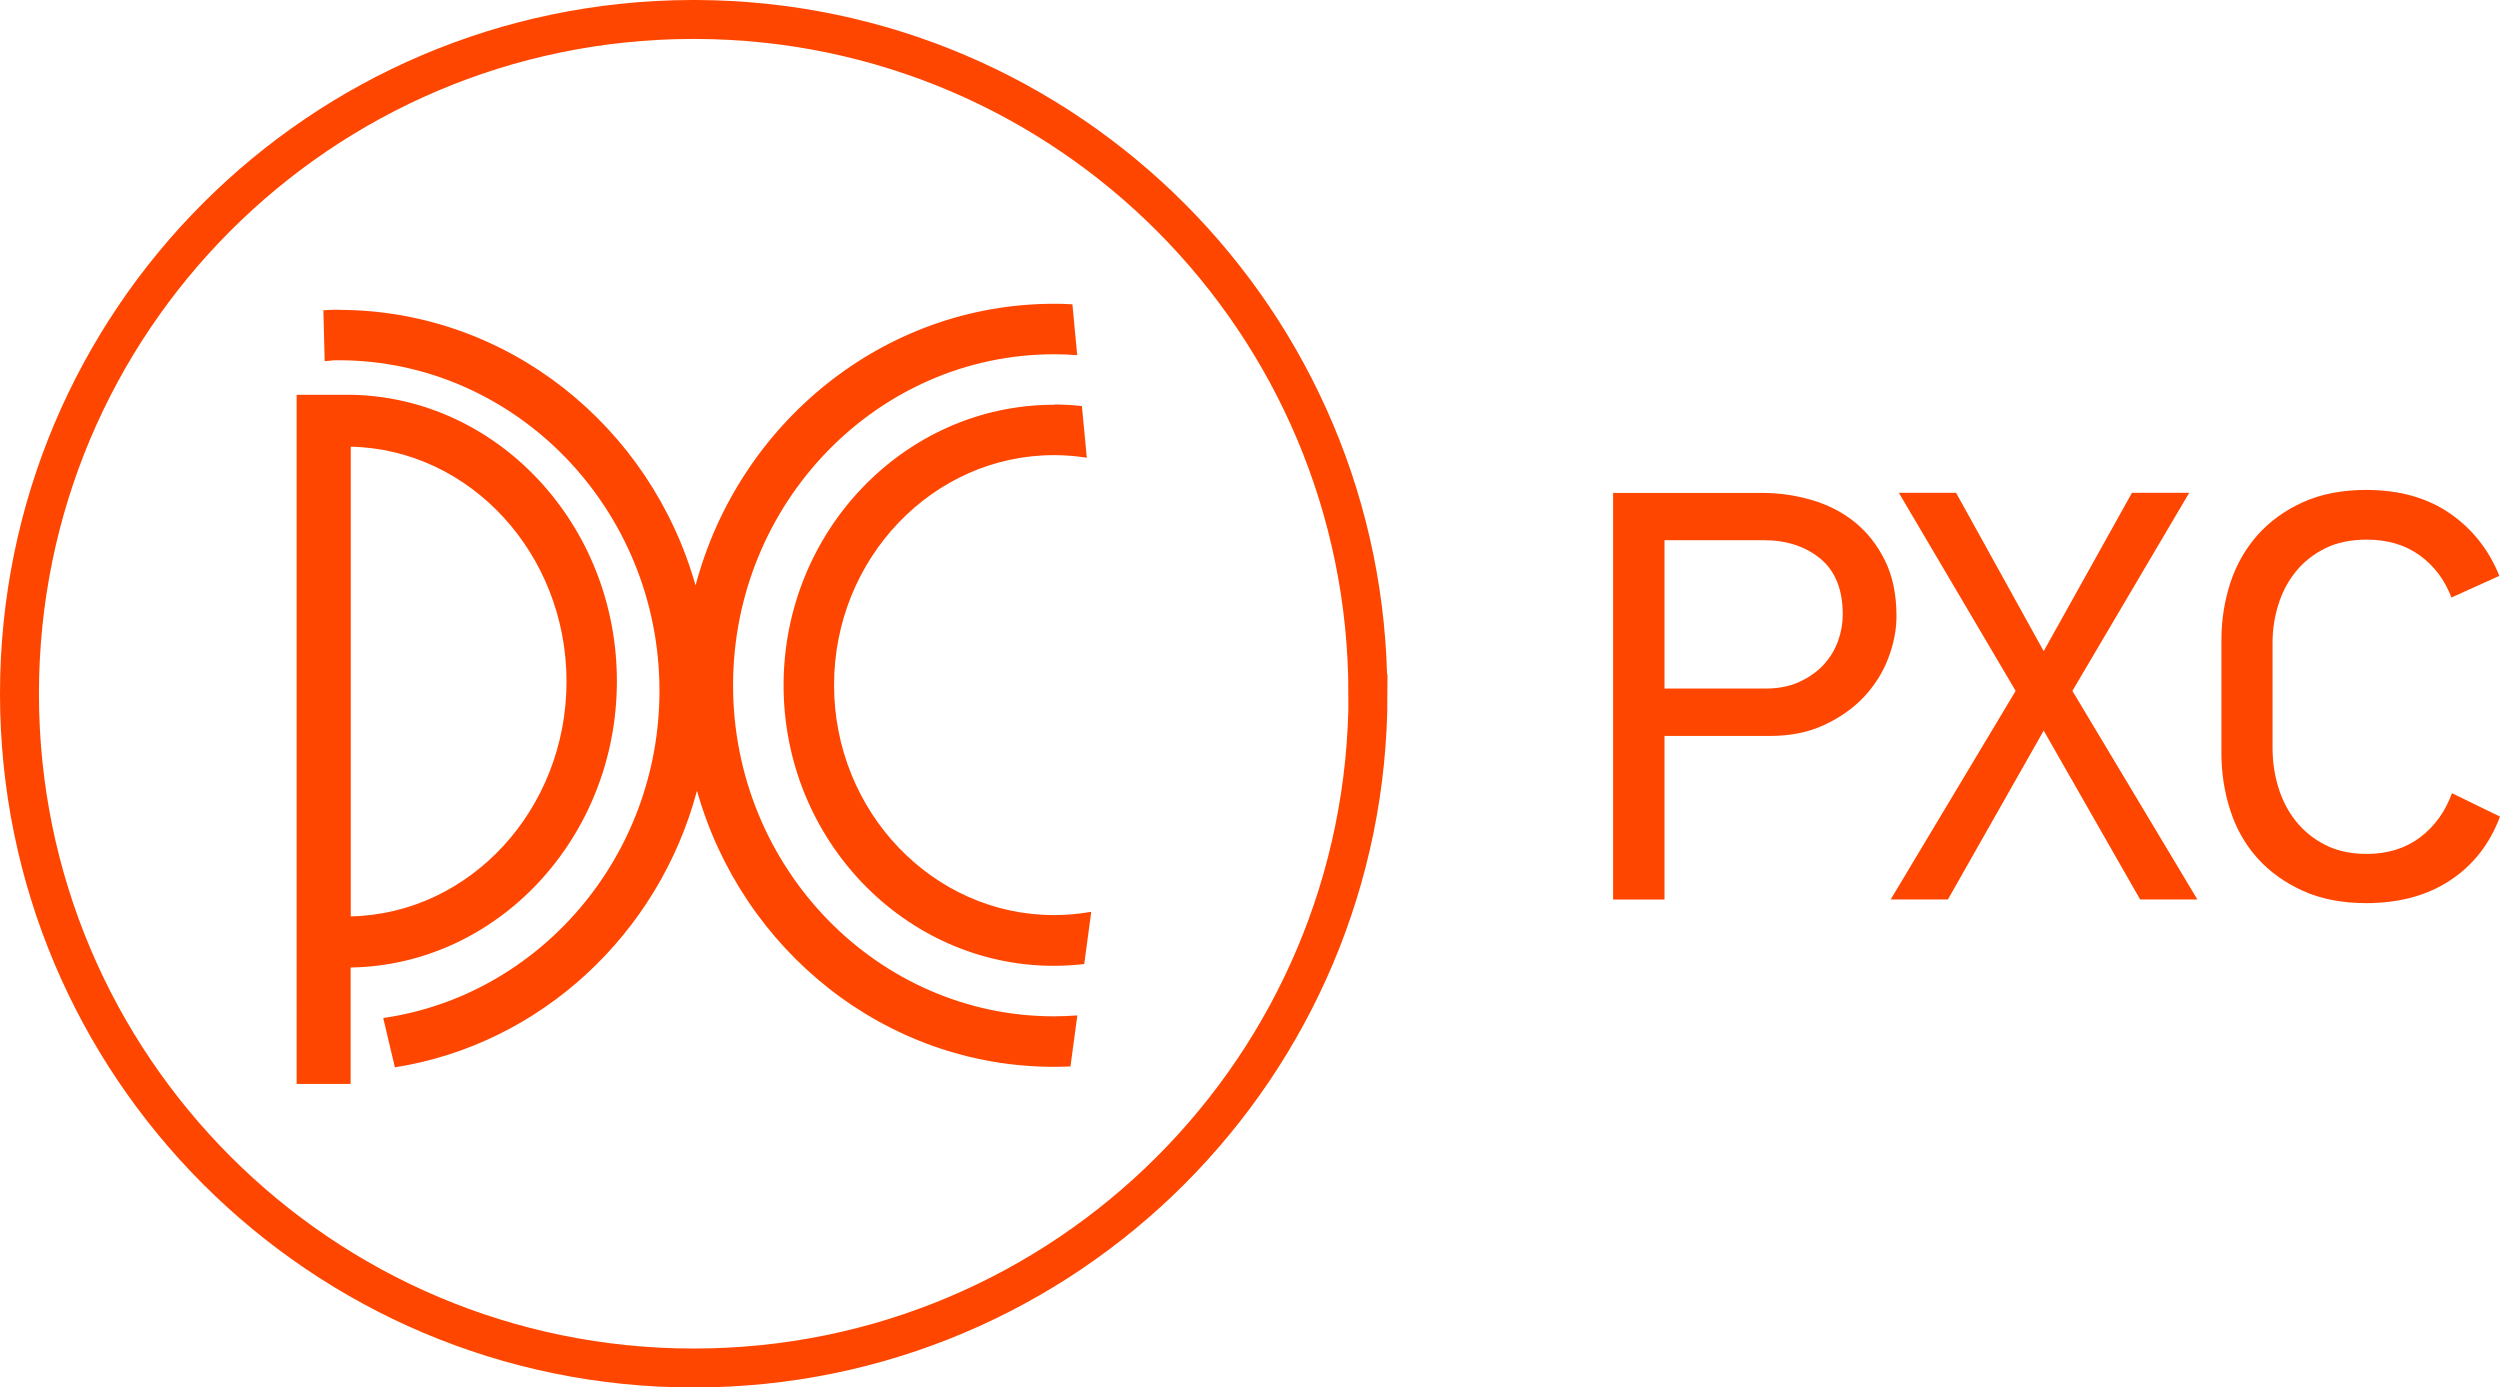 <?xml version="1.0" encoding="UTF-8"?> <svg xmlns="http://www.w3.org/2000/svg" id="_Слой_2" data-name="Слой 2" viewBox="0 0 192.58 106.88"><defs><style> .cls-1 { fill-rule: evenodd; } .cls-1, .cls-2 { fill: #ff4600; } .cls-3 { fill: none; stroke: #ff4600; stroke-miterlimit: 22.93; stroke-width: 3px; } </style></defs><g id="_Слой_2-2" data-name=" Слой 2"><g id="_Слой_1-2" data-name=" Слой 1-2"><g><path class="cls-3" d="m105.38,53.44c0,28.69-23.25,51.94-51.94,51.94S1.5,82.12,1.5,53.44,24.68,1.58,53.29,1.5h.29c28.62.08,51.79,23.3,51.79,51.94h0Z"></path><path class="cls-1" d="m81.18,31.16c.73,0,1.45.04,2.16.12l.38,3.98c-.83-.13-1.67-.2-2.53-.2-9.33,0-16.94,7.96-16.94,17.71s7.61,17.72,16.94,17.72c.97,0,1.93-.09,2.86-.25v.09l-.53,3.93c-.76.09-1.54.14-2.33.14-11.47,0-20.83-9.71-20.83-21.61s9.36-21.61,20.83-21.61m-58.34,52.35V30.41h4.16c11.33.18,20.51,10.02,20.51,22.06s-9.18,21.88-20.51,22.06v8.97h-4.17v.03Zm4.17-49.12c9.18.19,16.62,8.24,16.62,18.09s-7.44,17.9-16.62,18.09v-36.17h0Zm-.95-10.55c-.47,0-.69.01-1.16.04l.1,3.92c.59-.04.46-.07,1.06-.07,13.62,0,24.73,11.44,24.73,25.46,0,12.82-9.28,23.48-21.28,25.21l.9,3.8c11.22-1.77,20.33-10.26,23.27-21.31,3.45,12.26,14.48,21.27,27.51,21.27.42,0,.84-.01,1.26-.03l.53-3.93c-.59.04-1.19.07-1.79.07-13.62,0-24.73-11.45-24.73-25.5s11.11-25.5,24.73-25.5c.6,0,1.19.02,1.78.07l-.37-3.92c-.47-.03-.94-.04-1.41-.04-13.17,0-24.31,9.22-27.62,21.7-3.45-12.24-14.48-21.23-27.5-21.23"></path><path class="cls-2" d="m146.09,47.46c0,1.08-.22,2.18-.65,3.29s-1.07,2.1-1.89,2.97c-.83.87-1.85,1.58-3.06,2.14-1.22.56-2.59.83-4.12.83h-8.15v12.6h-3.96v-31.32h11.48c1.29,0,2.56.18,3.8.54s2.35.92,3.31,1.69c.96.77,1.74,1.75,2.34,2.95.6,1.2.9,2.64.9,4.32m-4.14-.14c0-1.92-.58-3.35-1.73-4.3-1.16-.95-2.62-1.42-4.39-1.42h-7.61v11.43h7.79c.99,0,1.86-.17,2.61-.52.75-.34,1.37-.79,1.87-1.33.49-.54.86-1.15,1.1-1.82s.36-1.36.36-2.05"></path><polygon class="cls-2" points="164.86 69.29 157.43 56.28 150.05 69.29 145.64 69.29 155.27 53.22 146.27 37.96 150.68 37.96 157.43 50.16 164.23 37.96 168.64 37.96 159.64 53.22 169.27 69.29 164.86 69.29"></polygon><path class="cls-2" d="m192.58,62.9c-.78,2.1-2.06,3.74-3.83,4.91s-3.93,1.76-6.48,1.76c-1.86,0-3.49-.32-4.88-.95s-2.56-1.47-3.5-2.52c-.94-1.05-1.64-2.28-2.09-3.69-.46-1.41-.68-2.89-.68-4.46v-8.64c0-1.53.23-2.99.68-4.39.46-1.4,1.15-2.62,2.09-3.69.94-1.06,2.11-1.91,3.5-2.54,1.4-.63,3.02-.95,4.88-.95,2.55,0,4.69.6,6.44,1.8,1.74,1.2,3.01,2.81,3.82,4.82l-3.69,1.67c-.51-1.35-1.32-2.43-2.43-3.24-1.11-.81-2.48-1.22-4.1-1.22-1.23,0-2.29.22-3.2.67-.9.45-1.65,1.04-2.25,1.78-.6.74-1.05,1.58-1.35,2.54s-.45,1.93-.45,2.93v8.14c0,1.05.15,2.06.45,3.04.3.97.75,1.84,1.35,2.59s1.35,1.36,2.25,1.82,1.96.7,3.2.7c1.62,0,2.99-.43,4.12-1.28,1.12-.85,1.94-1.99,2.45-3.4l3.69,1.8h0Z"></path></g></g></g></svg> 